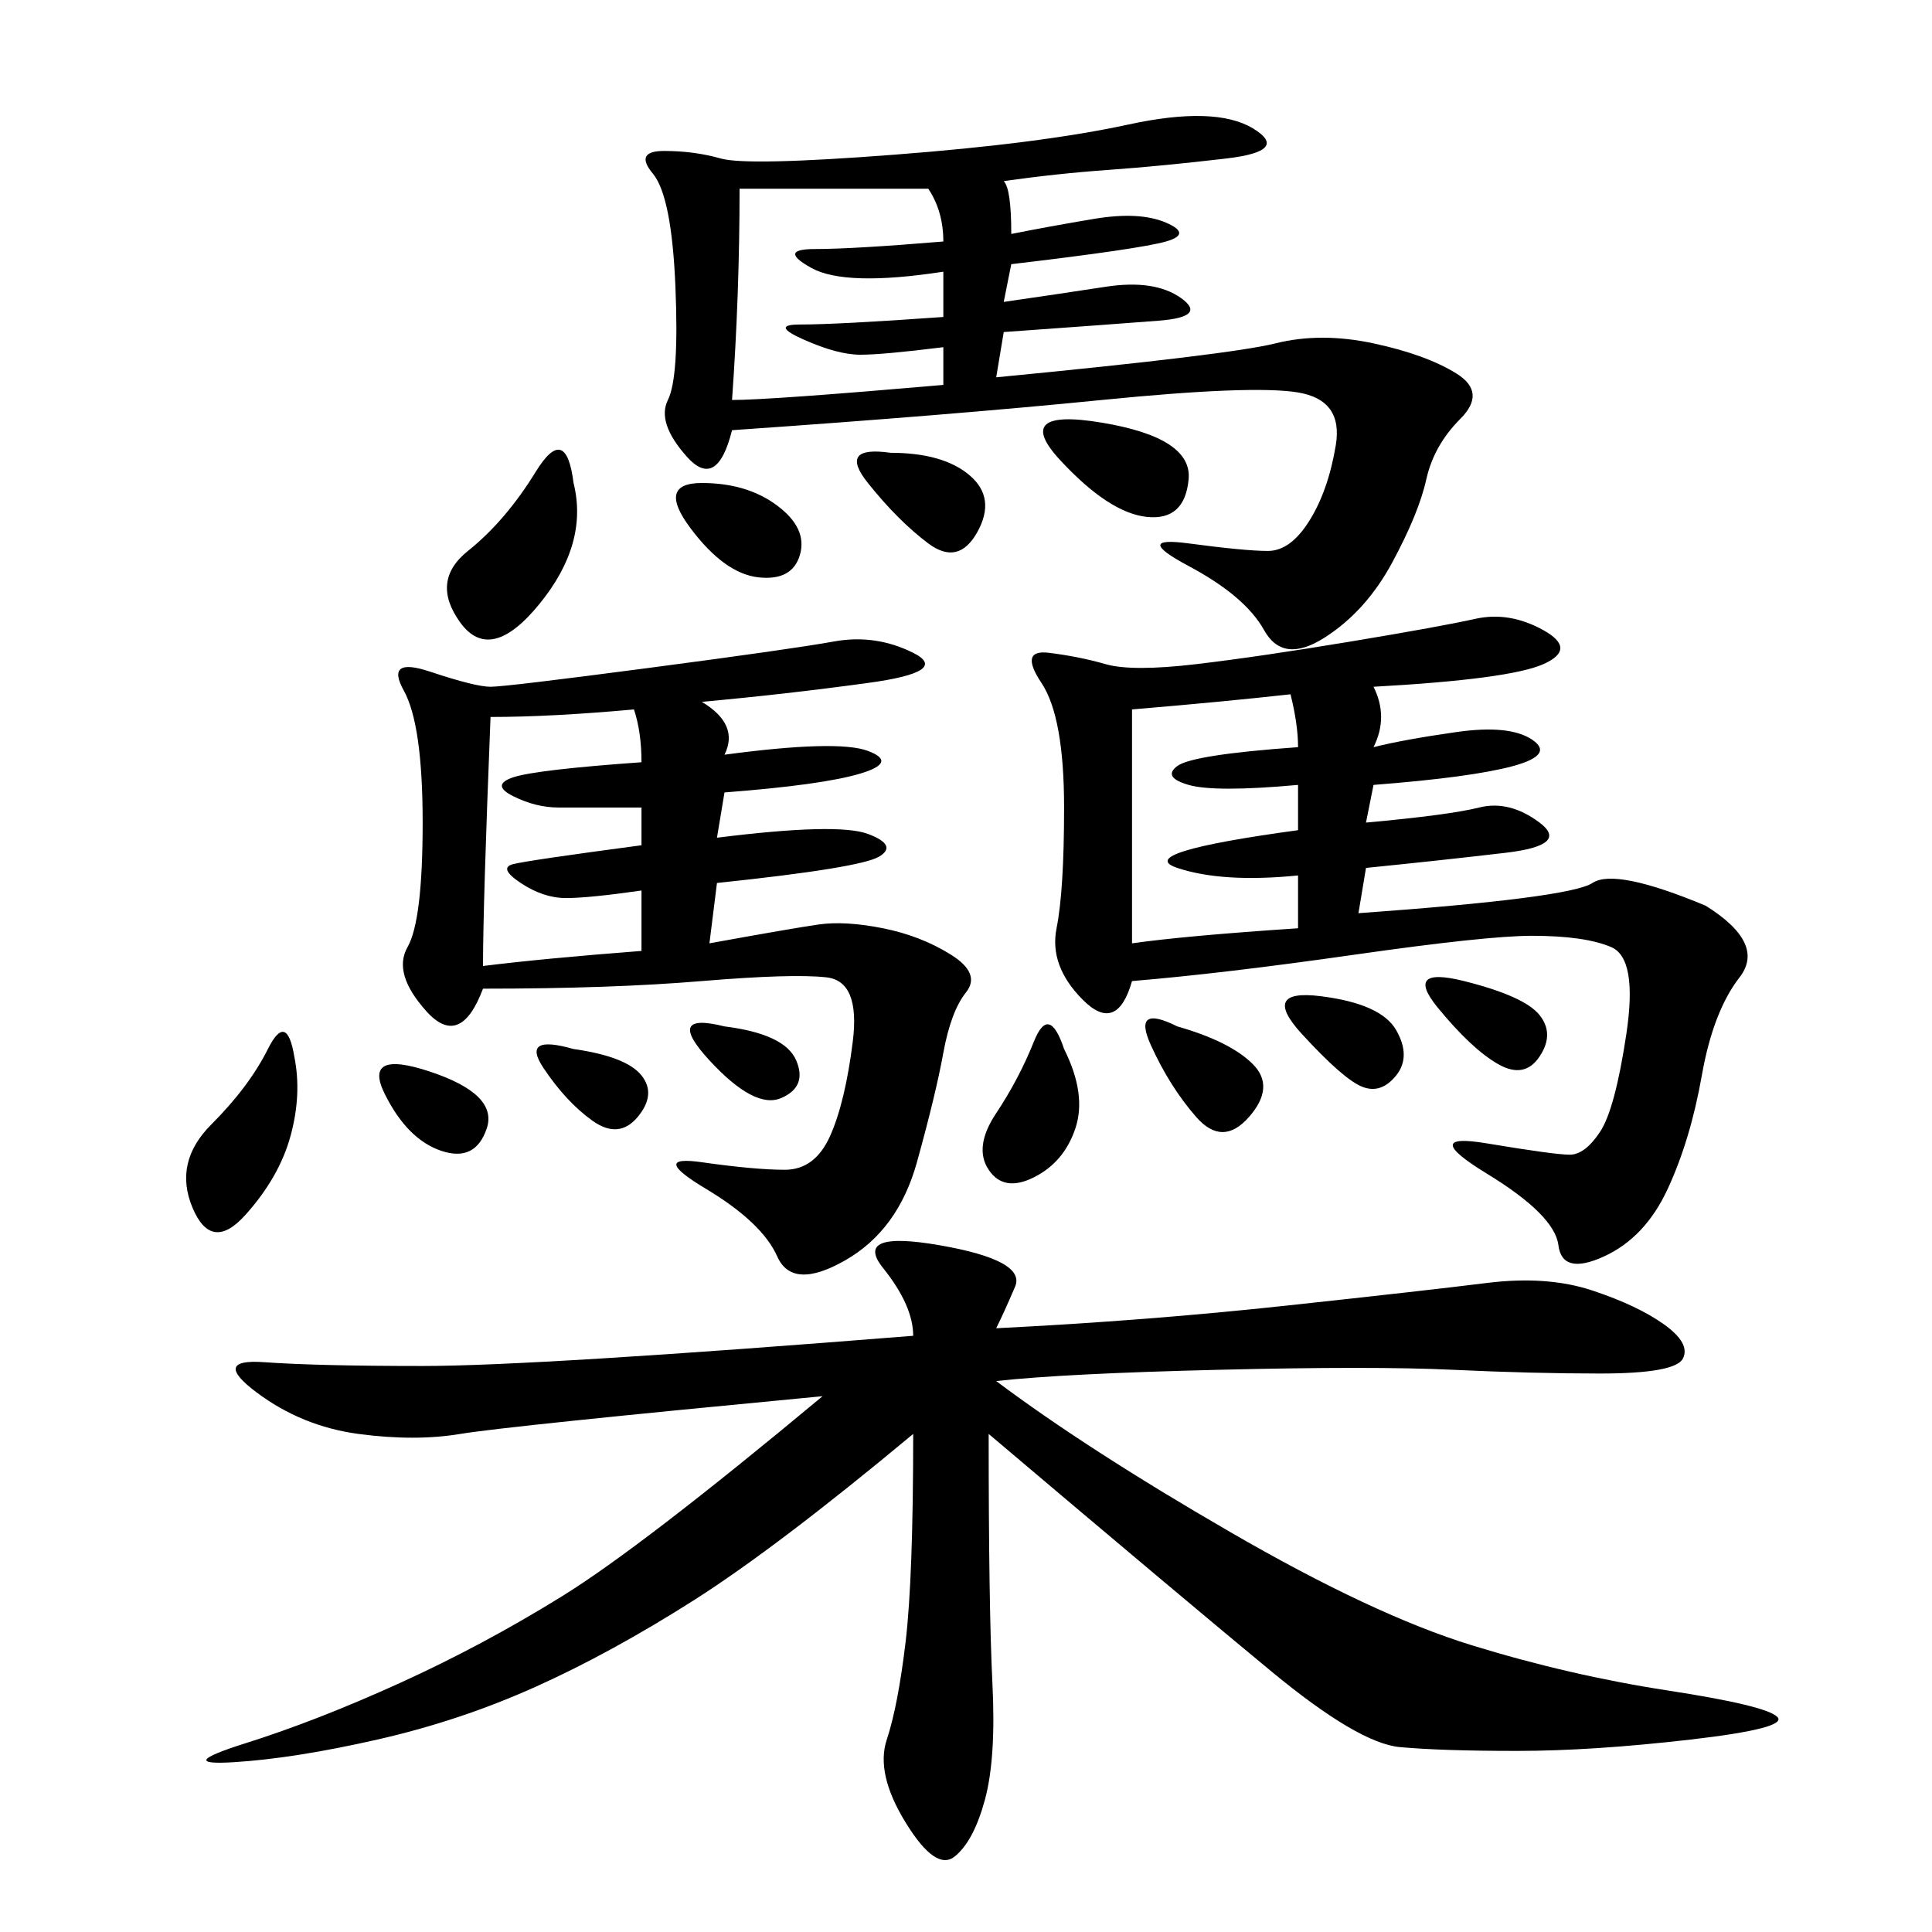 <svg xmlns="http://www.w3.org/2000/svg" xmlns:xlink="http://www.w3.org/1999/xlink" width="300" height="300"><path d="M154.69 206.25Q178.13 205.08 199.80 202.73Q221.48 200.39 230.86 199.22Q240.23 198.05 247.27 200.39Q254.30 202.73 258.40 205.66Q262.50 208.59 261.33 210.94Q260.16 213.28 248.44 213.28L248.44 213.28Q237.89 213.28 225.59 212.70Q213.28 212.11 189.26 212.70Q165.23 213.28 154.69 214.45L154.69 214.45Q168.75 225 191.02 237.89Q213.28 250.78 228.52 255.47Q243.75 260.16 258.98 262.50Q274.22 264.84 275.98 266.60Q277.73 268.36 262.50 270.12Q247.27 271.88 235.55 271.88L235.55 271.88Q223.83 271.88 217.38 271.29Q210.94 270.70 197.46 259.57Q183.98 248.44 153.52 222.66L153.52 222.66Q153.52 249.61 154.10 261.33Q154.69 273.05 152.93 279.49Q151.17 285.94 148.24 288.28Q145.31 290.63 140.63 283.01Q135.94 275.39 137.70 270.12Q139.45 264.84 140.63 254.88Q141.80 244.92 141.80 222.66L141.80 222.66Q120.70 240.23 107.81 248.44Q94.92 256.64 83.20 261.91Q71.48 267.19 58.59 270.12Q45.70 273.05 36.33 273.63Q26.95 274.22 38.09 270.70Q49.22 267.19 62.11 261.33Q75 255.47 87.30 247.85Q99.61 240.23 127.73 216.80L127.73 216.80Q78.52 221.48 71.48 222.66Q64.45 223.83 55.66 222.66Q46.88 221.48 39.84 216.21Q32.81 210.94 41.02 211.52Q49.22 212.11 65.63 212.11L65.63 212.11Q83.20 212.11 141.80 207.42L141.80 207.42Q141.80 202.73 137.11 196.88Q132.42 191.02 145.90 193.36Q159.38 195.70 157.62 199.80Q155.86 203.91 154.69 206.25L154.69 206.25ZM213.28 106.64Q215.63 111.33 213.28 116.02L213.28 116.02Q217.97 114.84 226.17 113.67Q234.38 112.50 237.89 114.84Q241.41 117.19 234.96 118.95Q228.52 120.70 213.28 121.88L213.28 121.88L212.11 127.73Q225 126.56 229.69 125.39Q234.38 124.22 239.06 127.73Q243.75 131.25 233.79 132.42Q223.83 133.59 212.11 134.77L212.11 134.77L210.94 141.80Q243.75 139.45 247.27 137.11Q250.78 134.77 264.84 140.63L264.84 140.63Q274.22 146.48 270.12 151.76Q266.02 157.03 264.26 166.99Q262.50 176.95 258.98 184.57Q255.47 192.19 249.02 195.12Q242.58 198.05 241.99 193.36Q241.41 188.67 230.86 182.23Q220.31 175.78 230.86 177.54Q241.41 179.30 243.75 179.30L243.75 179.30Q246.09 179.30 248.44 175.78Q250.78 172.27 252.54 160.55Q254.30 148.83 250.20 147.07Q246.09 145.31 237.89 145.31L237.89 145.31Q230.86 145.31 210.35 148.24Q189.84 151.17 175.78 152.34L175.78 152.34Q173.44 160.55 168.16 155.27Q162.89 150 164.06 144.14Q165.23 138.28 165.23 125.39L165.23 125.39Q165.23 111.33 161.72 106.05Q158.20 100.78 162.89 101.37Q167.58 101.95 171.68 103.13Q175.78 104.30 185.74 103.13Q195.70 101.95 209.77 99.61Q223.83 97.27 229.10 96.09Q234.38 94.92 239.65 97.85Q244.92 100.78 239.65 103.13Q234.38 105.47 213.28 106.64L213.28 106.64ZM155.86 28.13Q157.03 29.30 157.03 36.33L157.03 36.33Q162.89 35.16 169.92 33.98Q176.95 32.81 181.05 34.57Q185.16 36.33 181.05 37.50Q176.95 38.67 157.03 41.02L157.03 41.02L155.86 46.88Q164.06 45.70 171.68 44.53Q179.30 43.36 183.40 46.29Q187.50 49.22 179.88 49.80Q172.27 50.39 155.86 51.56L155.86 51.56L154.69 58.59Q191.02 55.08 198.05 53.32Q205.08 51.56 213.28 53.32Q221.48 55.08 226.17 58.01Q230.86 60.94 226.76 65.04Q222.66 69.14 221.48 74.41Q220.31 79.69 216.21 87.30Q212.11 94.92 205.66 99.02Q199.22 103.13 196.29 97.85Q193.36 92.58 184.57 87.89Q175.78 83.20 184.57 84.38Q193.36 85.55 196.88 85.55L196.88 85.55Q200.39 85.55 203.32 80.86Q206.25 76.17 207.42 69.14Q208.59 62.11 201.56 60.94Q194.53 59.77 171.09 62.11Q147.66 64.45 113.67 66.80L113.67 66.80Q111.33 76.17 106.64 70.90Q101.95 65.63 103.71 62.11Q105.47 58.59 104.88 44.53Q104.30 30.47 101.37 26.95Q98.44 23.44 103.13 23.44L103.13 23.44Q107.81 23.44 111.91 24.61Q116.02 25.78 138.87 24.02Q161.72 22.27 175.20 19.34Q188.67 16.41 194.53 19.92Q200.39 23.44 190.43 24.61Q180.47 25.78 172.27 26.37Q164.06 26.95 155.86 28.13L155.86 28.13ZM108.98 108.98Q114.84 112.50 112.50 117.19L112.50 117.19Q130.08 114.84 134.77 116.60Q139.45 118.36 133.59 120.12Q127.73 121.88 112.50 123.05L112.50 123.05L111.33 130.08Q130.08 127.73 134.77 129.49Q139.45 131.25 136.52 133.01Q133.59 134.77 111.33 137.11L111.33 137.11L110.16 146.48Q123.05 144.14 127.15 143.55Q131.25 142.97 137.11 144.14Q142.97 145.31 147.66 148.24Q152.34 151.17 150 154.10Q147.66 157.03 146.48 163.48Q145.31 169.92 142.38 180.47Q139.45 191.02 131.25 195.70Q123.05 200.39 120.70 195.12Q118.36 189.84 109.57 184.57Q100.78 179.30 108.98 180.47Q117.19 181.64 121.88 181.64L121.88 181.64Q126.56 181.64 128.91 176.37Q131.25 171.09 132.42 161.72Q133.59 152.34 128.32 151.76Q123.05 151.17 108.98 152.34Q94.92 153.52 75 153.52L75 153.52Q71.48 162.89 66.21 157.03Q60.94 151.17 63.28 147.07Q65.63 142.97 65.63 127.73L65.63 127.73Q65.63 112.50 62.70 107.23Q59.77 101.95 66.80 104.30Q73.83 106.64 76.17 106.64L76.17 106.64Q78.52 106.64 100.78 103.71Q123.05 100.78 129.49 99.61Q135.94 98.44 141.80 101.37Q147.66 104.30 134.77 106.05Q121.88 107.81 108.98 108.98L108.98 108.98ZM114.84 29.30Q114.84 45.70 113.67 62.11L113.67 62.11Q119.53 62.11 146.48 59.77L146.48 59.77L146.48 53.91Q137.11 55.08 133.59 55.08L133.59 55.08Q130.08 55.08 124.80 52.73Q119.53 50.39 124.22 50.39L124.22 50.39Q130.08 50.39 146.48 49.22L146.48 49.22L146.48 42.19Q131.25 44.53 125.98 41.60Q120.70 38.67 126.56 38.67L126.56 38.67Q132.42 38.67 146.48 37.50L146.48 37.50Q146.48 32.81 144.14 29.30L144.14 29.30L114.84 29.30ZM175.78 110.16L175.78 146.48Q183.98 145.31 201.56 144.14L201.56 144.14L201.56 135.94Q189.84 137.11 182.81 134.77Q175.78 132.42 201.56 128.91L201.56 128.91L201.56 121.88Q188.67 123.05 184.57 121.88Q180.47 120.70 182.81 118.95Q185.16 117.19 201.56 116.02L201.56 116.02Q201.56 112.50 200.39 107.81L200.39 107.81Q189.84 108.98 175.78 110.16L175.78 110.16ZM76.17 111.33Q75 140.63 75 150L75 150Q84.38 148.83 99.61 147.66L99.61 147.66L99.61 138.28Q91.41 139.45 87.89 139.45L87.89 139.45Q84.38 139.45 80.86 137.11Q77.34 134.77 79.69 134.18Q82.03 133.59 99.61 131.25L99.61 131.25L99.61 125.39L86.72 125.39Q83.20 125.39 79.69 123.63Q76.17 121.88 79.69 120.70Q83.20 119.53 99.61 118.36L99.61 118.36Q99.61 113.67 98.44 110.16L98.44 110.16Q85.55 111.33 76.17 111.33L76.17 111.33ZM89.06 75Q91.41 84.38 83.79 93.75Q76.17 103.13 71.48 96.68Q66.80 90.23 72.66 85.55Q78.52 80.86 83.20 73.24Q87.89 65.63 89.06 75L89.06 75ZM45.70 164.06Q46.88 169.92 45.12 176.37Q43.36 182.81 38.09 188.67Q32.81 194.53 29.88 187.50Q26.95 180.47 32.81 174.61Q38.67 168.75 41.60 162.89Q44.53 157.03 45.70 164.06L45.70 164.06ZM165.23 162.89Q168.75 169.92 166.99 175.20Q165.23 180.47 160.55 182.81Q155.86 185.16 153.52 181.64Q151.17 178.13 154.69 172.85Q158.20 167.58 160.55 161.72Q162.89 155.86 165.23 162.89L165.23 162.89ZM171.09 65.63Q185.16 67.97 184.57 74.41Q183.98 80.86 178.13 80.27Q172.27 79.69 164.65 71.48Q157.03 63.28 171.09 65.63L171.09 65.63ZM138.28 70.31Q146.48 70.31 150.59 73.83Q154.69 77.34 151.76 82.62Q148.83 87.89 144.14 84.38Q139.45 80.86 134.77 75Q130.08 69.14 138.28 70.31L138.28 70.31ZM108.98 75Q116.02 75 120.70 78.52Q125.39 82.03 124.22 86.13Q123.05 90.23 117.77 89.65Q112.50 89.06 107.23 82.03Q101.95 75 108.98 75L108.98 75ZM182.81 159.38Q191.02 161.72 194.53 165.23Q198.05 168.75 193.95 173.44Q189.84 178.13 185.74 173.44Q181.64 168.75 178.71 162.30Q175.78 155.86 182.81 159.38L182.81 159.38ZM205.08 154.69Q214.45 155.86 216.80 159.96Q219.14 164.06 216.80 166.99Q214.45 169.92 211.52 168.75Q208.59 167.58 202.15 160.55Q195.70 153.52 205.08 154.69L205.08 154.69ZM227.34 152.34Q236.72 154.69 239.06 157.62Q241.41 160.55 239.06 164.06Q236.72 167.58 232.62 165.23Q228.52 162.89 223.24 156.45Q217.97 150 227.34 152.34L227.34 152.34ZM66.80 166.41Q77.34 169.92 75.59 175.20Q73.83 180.47 68.55 178.71Q63.28 176.95 59.77 169.92Q56.25 162.89 66.80 166.41L66.80 166.41ZM89.06 162.89Q97.27 164.06 99.61 166.99Q101.95 169.92 99.02 173.44Q96.09 176.95 91.99 174.02Q87.89 171.09 84.38 165.82Q80.86 160.55 89.06 162.89L89.06 162.89ZM112.50 159.38Q121.88 160.55 123.63 164.65Q125.39 168.75 121.29 170.51Q117.19 172.27 110.16 164.65Q103.13 157.03 112.50 159.38L112.50 159.38Z"/></svg>
